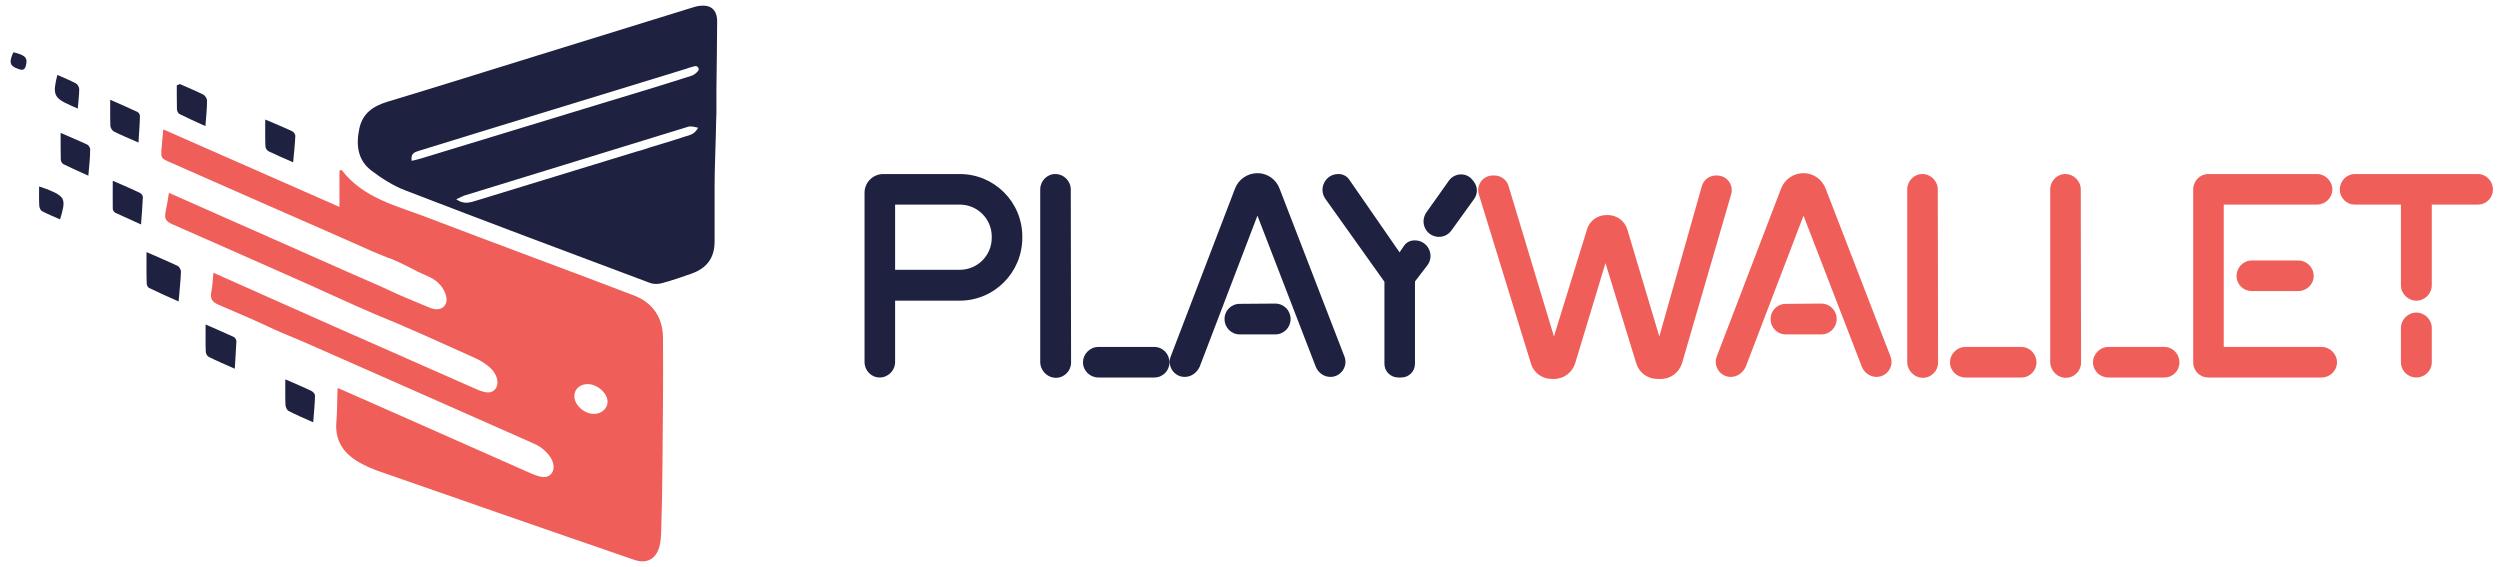 <svg width="194" height="44" viewBox="0 0 194 44" fill="none" xmlns="http://www.w3.org/2000/svg">
<path d="M26.201 30.104C27.687 30.757 29.031 31.338 30.39 31.949C34.013 33.552 37.635 35.155 41.258 36.758C42.079 37.113 42.532 37.113 42.815 36.716C43.112 36.319 42.957 35.638 42.376 35.07C42.136 34.829 41.839 34.602 41.513 34.46C35.527 31.807 29.526 29.154 23.526 26.515C22.988 26.273 21.884 25.848 21.29 25.564C19.86 24.897 18.417 24.259 16.959 23.648C16.492 23.45 16.294 23.195 16.393 22.684C16.492 22.215 16.506 21.719 16.563 21.166C18.997 22.258 25.847 25.294 26.102 25.408C29.724 27.011 33.347 28.6 36.97 30.203C37.777 30.558 38.187 30.53 38.456 30.161C38.739 29.778 38.612 29.083 38.074 28.572C37.749 28.26 37.324 27.99 36.914 27.806C34.295 26.628 31.677 25.422 29.017 24.344C28.196 24.017 23.851 22.017 22.733 21.535C19.606 20.158 16.478 18.754 13.351 17.392C12.898 17.193 12.742 16.966 12.841 16.483C12.94 16.029 13.011 15.561 13.11 14.965C22.295 19.023 25.875 20.612 27.347 21.265C28.253 21.676 29.172 22.045 30.078 22.471C31.069 22.953 32.116 23.351 33.135 23.79C33.333 23.875 33.531 23.961 33.73 23.989C34.366 24.074 34.777 23.62 34.621 22.982C34.451 22.329 34.027 21.861 33.432 21.549C32.965 21.308 32.47 21.137 32.031 20.882C31.762 20.74 30.276 19.988 30.078 20.002C30.064 19.96 29.286 19.69 28.932 19.52C26.243 18.328 23.54 17.136 20.837 15.959C18.318 14.852 15.785 13.731 13.266 12.624C12.473 12.284 12.473 12.284 12.544 11.433C12.586 11.007 12.615 10.595 12.671 10.042C17.228 12.043 21.686 14.015 26.342 16.058C26.342 14.994 26.342 14.114 26.342 13.234C26.399 13.22 26.455 13.206 26.512 13.192C28.21 15.405 30.814 15.973 33.206 16.895C38.527 18.938 43.891 20.896 49.226 22.939C50.655 23.492 51.434 24.656 51.448 26.188C51.476 29.551 51.434 32.899 51.405 36.262C51.391 37.936 51.363 39.624 51.306 41.298C51.292 41.696 51.264 42.107 51.151 42.49C50.853 43.427 50.132 43.767 49.212 43.441C45.674 42.221 42.122 41.001 38.584 39.766C35.484 38.688 32.399 37.61 29.3 36.531C28.904 36.389 28.507 36.219 28.139 36.021C26.724 35.311 25.918 34.247 26.116 32.573C26.172 31.778 26.158 30.984 26.201 30.104ZM46.07 32.119C46.65 32.133 47.131 31.722 47.145 31.211C47.174 30.544 46.381 29.82 45.631 29.806C45.037 29.792 44.584 30.175 44.57 30.7C44.542 31.395 45.292 32.105 46.07 32.119Z" fill="#F05E59"/>
<path d="M55.552 10.354C55.524 11.716 55.453 13.078 55.453 14.44C55.453 15.575 55.453 16.725 55.453 17.86C55.453 18.158 55.453 18.441 55.453 18.739C55.453 20.002 54.859 20.811 53.656 21.236C52.906 21.506 52.141 21.761 51.363 21.974C51.066 22.059 50.698 22.059 50.415 21.946C44.089 19.576 37.749 17.207 31.437 14.767C30.503 14.412 29.626 13.844 28.833 13.248C27.743 12.426 27.616 11.234 27.885 9.971C28.14 8.793 28.946 8.24 30.05 7.9C33.956 6.722 37.848 5.502 41.74 4.296C45.745 3.061 49.75 1.813 53.755 0.579C53.91 0.536 54.066 0.479 54.236 0.465C55.142 0.323 55.651 0.749 55.651 1.657C55.651 3.402 55.609 5.147 55.594 6.906C55.594 7.531 55.594 8.155 55.594 8.793C55.566 9.318 55.566 9.843 55.552 10.354ZM31.947 12.482C32.23 12.411 32.456 12.369 32.668 12.298C37.466 10.836 42.263 9.375 47.061 7.914C49.269 7.247 51.476 6.58 53.684 5.871C53.91 5.8 54.25 5.488 54.222 5.36C54.123 4.948 53.783 5.204 53.514 5.246C53.443 5.261 53.387 5.289 53.316 5.317C48.066 6.921 42.815 8.538 37.579 10.141C35.895 10.666 34.197 11.177 32.513 11.702C32.215 11.801 31.848 11.872 31.947 12.482ZM35.4 15.462C36.036 15.916 36.532 15.689 37.027 15.547C41.174 14.284 45.306 13.007 49.453 11.745C49.764 11.674 50.075 11.56 50.372 11.461C50.684 11.361 50.995 11.276 51.306 11.177C51.929 10.993 52.552 10.794 53.16 10.595C53.358 10.539 53.571 10.482 53.741 10.383C53.925 10.283 54.066 10.099 54.179 9.914C54.179 9.914 53.825 9.843 53.797 9.829C53.67 9.815 53.542 9.801 53.415 9.829C53.344 9.843 53.259 9.886 53.189 9.9C47.457 11.659 41.711 13.433 35.98 15.192C35.81 15.263 35.654 15.348 35.4 15.462Z" fill="#1E2240"/>
<path d="M11.37 19.562C12.304 19.974 13.054 20.286 13.79 20.64C13.917 20.697 14.044 20.938 14.044 21.08C14.016 21.804 13.931 22.527 13.861 23.393C13.025 23.024 12.29 22.698 11.568 22.343C11.469 22.3 11.384 22.116 11.384 22.003C11.356 21.236 11.37 20.484 11.37 19.562Z" fill="#1E2240"/>
<path d="M18.219 28.614C17.455 28.274 16.818 28.004 16.195 27.692C16.082 27.635 15.969 27.437 15.969 27.295C15.941 26.642 15.955 25.989 15.955 25.181C16.79 25.55 17.469 25.833 18.134 26.145C18.233 26.188 18.346 26.358 18.346 26.472C18.318 27.139 18.262 27.805 18.219 28.614Z" fill="#1E2240"/>
<path d="M8.751 14.029C9.572 14.383 10.237 14.667 10.874 14.979C10.973 15.022 11.101 15.192 11.086 15.306C11.058 15.973 11.002 16.639 10.945 17.42C10.195 17.079 9.586 16.81 8.978 16.526C8.865 16.469 8.751 16.327 8.751 16.214C8.737 15.518 8.751 14.852 8.751 14.029Z" fill="#1E2240"/>
<path d="M13.959 6.523C14.553 6.793 15.162 7.034 15.756 7.332C15.912 7.403 16.067 7.644 16.067 7.814C16.067 8.424 15.997 9.034 15.94 9.786C15.19 9.446 14.553 9.162 13.931 8.85C13.832 8.807 13.747 8.623 13.732 8.51C13.718 7.885 13.718 7.247 13.718 6.623C13.803 6.594 13.874 6.552 13.959 6.523Z" fill="#1E2240"/>
<path d="M22.748 12.596C22.04 12.284 21.432 12.028 20.852 11.745C20.724 11.688 20.597 11.503 20.597 11.361C20.569 10.709 20.583 10.056 20.583 9.276C21.375 9.616 22.012 9.872 22.649 10.17C22.776 10.226 22.918 10.411 22.918 10.539C22.889 11.191 22.819 11.83 22.748 12.596Z" fill="#1E2240"/>
<path d="M10.747 11.063C10.011 10.737 9.417 10.496 8.851 10.212C8.709 10.141 8.582 9.928 8.567 9.787C8.539 9.162 8.553 8.524 8.553 7.743C9.36 8.098 10.025 8.382 10.676 8.694C10.775 8.737 10.874 8.921 10.86 9.035C10.846 9.659 10.789 10.283 10.747 11.063Z" fill="#1E2240"/>
<path d="M22.139 29.437C22.946 29.792 23.569 30.047 24.177 30.345C24.305 30.402 24.446 30.586 24.446 30.7C24.432 31.352 24.361 32.005 24.305 32.771C23.569 32.445 22.974 32.19 22.394 31.892C22.267 31.821 22.168 31.594 22.153 31.438C22.125 30.828 22.139 30.218 22.139 29.437Z" fill="#1E2240"/>
<path d="M6.855 13.632C6.133 13.305 5.524 13.036 4.916 12.738C4.817 12.681 4.718 12.511 4.718 12.397C4.704 11.745 4.704 11.106 4.704 10.312C5.496 10.666 6.147 10.922 6.77 11.22C6.883 11.276 7.01 11.475 6.996 11.603C6.996 12.241 6.925 12.865 6.855 13.632Z" fill="#1E2240"/>
<path d="M3.034 14.469C3.345 14.582 3.501 14.625 3.656 14.682C5.072 15.263 5.142 15.434 4.661 17.023C4.18 16.81 3.713 16.625 3.26 16.384C3.147 16.328 3.062 16.129 3.048 15.987C3.02 15.519 3.034 15.051 3.034 14.469Z" fill="#1E2240"/>
<path d="M6.035 8.424C5.752 8.297 5.596 8.24 5.455 8.169C4.181 7.601 4.068 7.346 4.45 5.814C4.945 6.041 5.44 6.225 5.907 6.481C6.035 6.551 6.148 6.779 6.148 6.92C6.148 7.389 6.077 7.857 6.035 8.424Z" fill="#1E2240"/>
<path d="M1.039 4.055C1.987 4.282 2.171 4.495 2.001 5.119C1.888 5.545 1.605 5.417 1.336 5.318C0.756 5.105 0.685 4.821 1.039 4.055Z" fill="#1E2240"/>
<path d="M79.331 18.452C79.331 21.14 77.162 23.331 74.475 23.331H69.46V28.097C69.46 28.752 68.918 29.294 68.263 29.294C67.608 29.294 67.088 28.752 67.088 28.097V14.95C67.088 14.16 67.743 13.505 68.534 13.505H74.475C77.162 13.505 79.331 15.673 79.331 18.361V18.452ZM76.959 18.452V18.361C76.959 16.983 75.852 15.877 74.475 15.877H69.46V20.936H74.475C75.852 20.936 76.959 19.83 76.959 18.452ZM89.576 26.922C90.231 26.922 90.75 27.464 90.75 28.119C90.75 28.774 90.231 29.294 89.576 29.294H85.239C84.584 29.294 84.041 28.774 84.041 28.119C84.041 27.464 84.584 26.922 85.239 26.922H89.576ZM81.896 13.505C82.551 13.505 83.093 14.047 83.093 14.702L83.115 28.142C83.115 28.774 82.596 29.317 81.941 29.317C81.263 29.317 80.721 28.752 80.721 28.074V14.702C80.721 14.047 81.241 13.505 81.896 13.505ZM104.33 27.668C104.624 28.413 104.059 29.249 103.246 29.249C102.727 29.249 102.275 28.91 102.094 28.436L97.577 16.735L93.104 28.436C92.901 28.91 92.449 29.249 91.93 29.249C91.116 29.249 90.552 28.413 90.845 27.668L95.837 14.634C96.108 13.912 96.809 13.437 97.577 13.437C98.345 13.437 99.022 13.912 99.293 14.634L104.33 27.668ZM98.954 23.557C99.632 23.557 100.152 24.099 100.152 24.754C100.152 25.409 99.632 25.951 98.954 25.951H96.221C95.544 25.951 95.024 25.431 95.024 24.754C95.024 24.099 95.544 23.579 96.199 23.579L98.954 23.557ZM109.758 18.655H109.803C110.774 18.655 111.362 19.762 110.774 20.575L109.803 21.84V28.232C109.803 28.82 109.329 29.294 108.741 29.294H108.515C107.906 29.294 107.431 28.82 107.431 28.232V21.863L102.846 15.425C102.281 14.612 102.868 13.505 103.84 13.505H103.885C104.201 13.505 104.517 13.663 104.698 13.934L108.606 19.581L108.945 19.084C109.125 18.813 109.419 18.655 109.758 18.655ZM114.366 14.092C114.682 14.499 114.682 15.041 114.388 15.447L112.627 17.887C112.152 18.542 111.203 18.542 110.707 17.91C110.39 17.48 110.39 16.916 110.684 16.486L112.446 14.002C112.898 13.392 113.824 13.369 114.275 13.979L114.366 14.092Z" fill="#1E2240"/>
<path d="M132.061 14.454C132.196 13.957 132.648 13.618 133.145 13.618H133.235C134.003 13.618 134.545 14.341 134.342 15.063L130.525 28.187C130.299 28.91 129.644 29.407 128.876 29.407H128.627C127.859 29.407 127.204 28.933 126.978 28.21L124.584 20.417L122.235 28.187C122.009 28.91 121.354 29.407 120.586 29.407H120.428C119.682 29.407 119.005 28.933 118.801 28.21L114.758 15.086C114.532 14.363 115.074 13.618 115.842 13.618H115.978C116.475 13.618 116.927 13.957 117.062 14.431L120.586 26.109L123.161 17.774C123.364 17.119 123.974 16.69 124.652 16.69H124.787C125.465 16.69 126.075 17.142 126.278 17.797L128.763 26.109L132.061 14.454ZM146.705 27.668C146.999 28.413 146.434 29.249 145.621 29.249C145.102 29.249 144.65 28.91 144.469 28.436L139.952 16.735L135.479 28.436C135.276 28.91 134.824 29.249 134.305 29.249C133.491 29.249 132.927 28.413 133.22 27.668L138.212 14.634C138.483 13.912 139.184 13.437 139.952 13.437C140.72 13.437 141.397 13.912 141.668 14.634L146.705 27.668ZM141.329 23.557C142.007 23.557 142.527 24.099 142.527 24.754C142.527 25.409 142.007 25.951 141.329 25.951H138.596C137.919 25.951 137.399 25.431 137.399 24.754C137.399 24.099 137.919 23.579 138.574 23.579L141.329 23.557ZM156.855 26.922C157.51 26.922 158.03 27.464 158.03 28.119C158.03 28.774 157.51 29.294 156.855 29.294H152.518C151.863 29.294 151.321 28.774 151.321 28.119C151.321 27.464 151.863 26.922 152.518 26.922H156.855ZM149.175 13.505C149.83 13.505 150.372 14.047 150.372 14.702L150.395 28.142C150.395 28.774 149.875 29.317 149.22 29.317C148.543 29.317 148 28.752 148 28.074V14.702C148 14.047 148.52 13.505 149.175 13.505ZM167.951 26.922C168.606 26.922 169.125 27.464 169.125 28.119C169.125 28.774 168.606 29.294 167.951 29.294H163.614C162.959 29.294 162.416 28.774 162.416 28.119C162.416 27.464 162.959 26.922 163.614 26.922H167.951ZM160.271 13.505C160.926 13.505 161.468 14.047 161.468 14.702L161.49 28.142C161.49 28.774 160.971 29.317 160.316 29.317C159.638 29.317 159.096 28.752 159.096 28.074V14.702C159.096 14.047 159.616 13.505 160.271 13.505ZM174.732 20.214H178.346C179.001 20.214 179.543 20.756 179.543 21.411C179.543 22.066 179.001 22.585 178.346 22.585H174.732C174.077 22.585 173.557 22.066 173.557 21.411C173.557 20.756 174.077 20.214 174.732 20.214ZM172.563 26.922H180.153C180.808 26.922 181.35 27.464 181.35 28.119C181.35 28.774 180.808 29.294 180.153 29.294H171.366C170.711 29.294 170.192 28.774 170.192 28.119V14.702C170.192 14.047 170.711 13.505 171.366 13.505H179.792C180.447 13.505 180.989 14.047 180.989 14.702C180.989 15.357 180.447 15.877 179.792 15.877H172.563V26.922ZM182.743 13.505H192.275C192.93 13.505 193.45 14.047 193.45 14.702C193.45 15.357 192.93 15.877 192.275 15.877H188.706V22.134C188.706 22.789 188.164 23.331 187.509 23.331C186.854 23.331 186.312 22.789 186.312 22.134V15.877H182.743C182.088 15.877 181.568 15.357 181.568 14.702C181.568 14.047 182.088 13.505 182.743 13.505ZM187.509 24.257C188.164 24.257 188.706 24.799 188.706 25.454V28.119C188.706 28.774 188.164 29.294 187.509 29.294C186.854 29.294 186.312 28.774 186.312 28.119V25.454C186.312 24.799 186.854 24.257 187.509 24.257Z" fill="#F05E59"/>
</svg>
